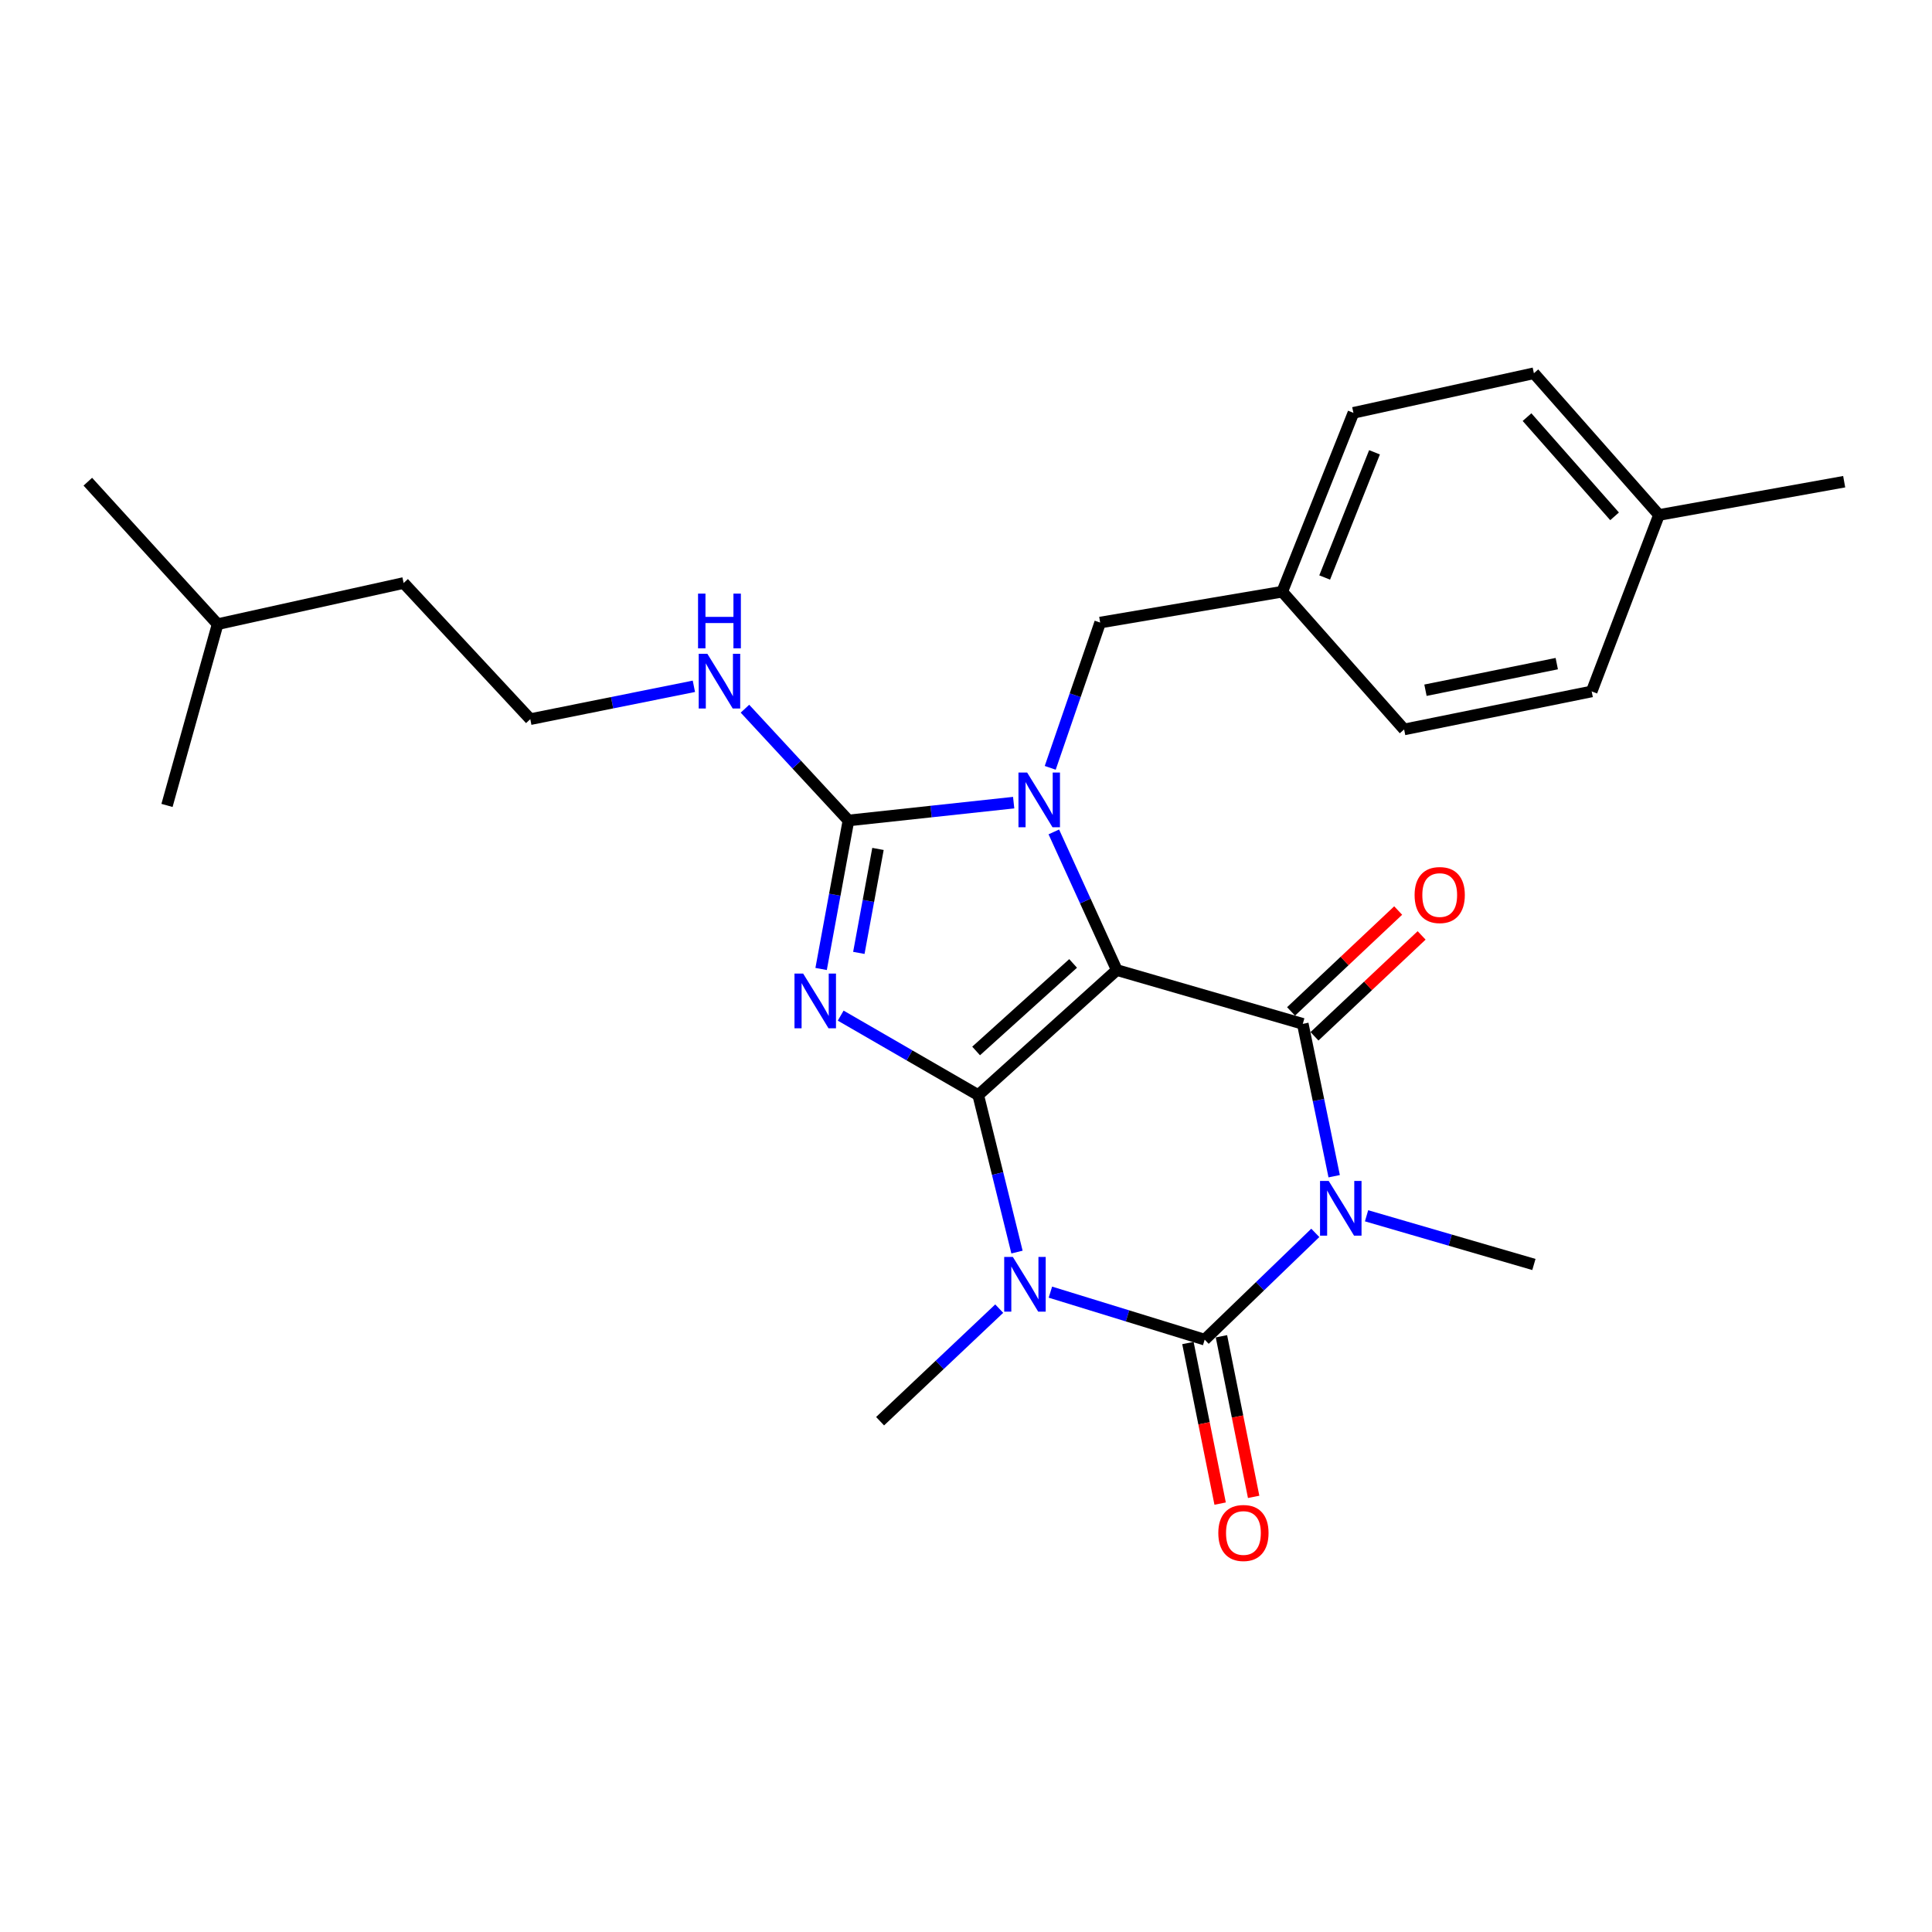 <?xml version='1.0' encoding='iso-8859-1'?>
<svg version='1.1' baseProfile='full'
              xmlns='http://www.w3.org/2000/svg'
                      xmlns:rdkit='http://www.rdkit.org/xml'
                      xmlns:xlink='http://www.w3.org/1999/xlink'
                  xml:space='preserve'
width='1000px' height='1000px' viewBox='0 0 1000 1000'>
<!-- END OF HEADER -->
<rect style='opacity:1.0;fill:#FFFFFF;stroke:none' width='1000' height='1000' x='0' y='0'> </rect>
<path class='bond-0' d='M 506.331,566.824 L 578.055,502.099' style='fill:none;fill-rule:evenodd;stroke:#000000;stroke-width:6px;stroke-linecap:butt;stroke-linejoin:miter;stroke-opacity:1' />
<path class='bond-0' d='M 505.235,543.978 L 555.441,498.671' style='fill:none;fill-rule:evenodd;stroke:#000000;stroke-width:6px;stroke-linecap:butt;stroke-linejoin:miter;stroke-opacity:1' />
<path class='bond-1' d='M 506.331,566.824 L 470.736,546.255' style='fill:none;fill-rule:evenodd;stroke:#000000;stroke-width:6px;stroke-linecap:butt;stroke-linejoin:miter;stroke-opacity:1' />
<path class='bond-1' d='M 470.736,546.255 L 435.141,525.687' style='fill:none;fill-rule:evenodd;stroke:#0000FF;stroke-width:6px;stroke-linecap:butt;stroke-linejoin:miter;stroke-opacity:1' />
<path class='bond-2' d='M 506.331,566.824 L 516.363,607.449' style='fill:none;fill-rule:evenodd;stroke:#000000;stroke-width:6px;stroke-linecap:butt;stroke-linejoin:miter;stroke-opacity:1' />
<path class='bond-2' d='M 516.363,607.449 L 526.395,648.074' style='fill:none;fill-rule:evenodd;stroke:#0000FF;stroke-width:6px;stroke-linecap:butt;stroke-linejoin:miter;stroke-opacity:1' />
<path class='bond-4' d='M 578.055,502.099 L 561.755,466.348' style='fill:none;fill-rule:evenodd;stroke:#000000;stroke-width:6px;stroke-linecap:butt;stroke-linejoin:miter;stroke-opacity:1' />
<path class='bond-4' d='M 561.755,466.348 L 545.456,430.597' style='fill:none;fill-rule:evenodd;stroke:#0000FF;stroke-width:6px;stroke-linecap:butt;stroke-linejoin:miter;stroke-opacity:1' />
<path class='bond-6' d='M 578.055,502.099 L 674.315,529.949' style='fill:none;fill-rule:evenodd;stroke:#000000;stroke-width:6px;stroke-linecap:butt;stroke-linejoin:miter;stroke-opacity:1' />
<path class='bond-7' d='M 425.009,501.54 L 432.084,463.107' style='fill:none;fill-rule:evenodd;stroke:#0000FF;stroke-width:6px;stroke-linecap:butt;stroke-linejoin:miter;stroke-opacity:1' />
<path class='bond-7' d='M 432.084,463.107 L 439.159,424.674' style='fill:none;fill-rule:evenodd;stroke:#000000;stroke-width:6px;stroke-linecap:butt;stroke-linejoin:miter;stroke-opacity:1' />
<path class='bond-7' d='M 444.534,493.213 L 449.486,466.31' style='fill:none;fill-rule:evenodd;stroke:#0000FF;stroke-width:6px;stroke-linecap:butt;stroke-linejoin:miter;stroke-opacity:1' />
<path class='bond-7' d='M 449.486,466.31 L 454.439,439.407' style='fill:none;fill-rule:evenodd;stroke:#000000;stroke-width:6px;stroke-linecap:butt;stroke-linejoin:miter;stroke-opacity:1' />
<path class='bond-5' d='M 543.687,668.812 L 583.614,681.107' style='fill:none;fill-rule:evenodd;stroke:#0000FF;stroke-width:6px;stroke-linecap:butt;stroke-linejoin:miter;stroke-opacity:1' />
<path class='bond-5' d='M 583.614,681.107 L 623.541,693.402' style='fill:none;fill-rule:evenodd;stroke:#000000;stroke-width:6px;stroke-linecap:butt;stroke-linejoin:miter;stroke-opacity:1' />
<path class='bond-12' d='M 517.195,677.343 L 486.366,706.479' style='fill:none;fill-rule:evenodd;stroke:#0000FF;stroke-width:6px;stroke-linecap:butt;stroke-linejoin:miter;stroke-opacity:1' />
<path class='bond-12' d='M 486.366,706.479 L 455.536,735.614' style='fill:none;fill-rule:evenodd;stroke:#000000;stroke-width:6px;stroke-linecap:butt;stroke-linejoin:miter;stroke-opacity:1' />
<path class='bond-3' d='M 680.799,638.133 L 652.17,665.768' style='fill:none;fill-rule:evenodd;stroke:#0000FF;stroke-width:6px;stroke-linecap:butt;stroke-linejoin:miter;stroke-opacity:1' />
<path class='bond-3' d='M 652.17,665.768 L 623.541,693.402' style='fill:none;fill-rule:evenodd;stroke:#000000;stroke-width:6px;stroke-linecap:butt;stroke-linejoin:miter;stroke-opacity:1' />
<path class='bond-13' d='M 707.329,629.287 L 750.636,641.89' style='fill:none;fill-rule:evenodd;stroke:#0000FF;stroke-width:6px;stroke-linecap:butt;stroke-linejoin:miter;stroke-opacity:1' />
<path class='bond-13' d='M 750.636,641.89 L 793.944,654.492' style='fill:none;fill-rule:evenodd;stroke:#000000;stroke-width:6px;stroke-linecap:butt;stroke-linejoin:miter;stroke-opacity:1' />
<path class='bond-27' d='M 690.566,608.807 L 682.441,569.378' style='fill:none;fill-rule:evenodd;stroke:#0000FF;stroke-width:6px;stroke-linecap:butt;stroke-linejoin:miter;stroke-opacity:1' />
<path class='bond-27' d='M 682.441,569.378 L 674.315,529.949' style='fill:none;fill-rule:evenodd;stroke:#000000;stroke-width:6px;stroke-linecap:butt;stroke-linejoin:miter;stroke-opacity:1' />
<path class='bond-8' d='M 543.598,397.431 L 556.52,359.835' style='fill:none;fill-rule:evenodd;stroke:#0000FF;stroke-width:6px;stroke-linecap:butt;stroke-linejoin:miter;stroke-opacity:1' />
<path class='bond-8' d='M 556.52,359.835 L 569.443,322.239' style='fill:none;fill-rule:evenodd;stroke:#000000;stroke-width:6px;stroke-linecap:butt;stroke-linejoin:miter;stroke-opacity:1' />
<path class='bond-26' d='M 524.674,415.444 L 481.916,420.059' style='fill:none;fill-rule:evenodd;stroke:#0000FF;stroke-width:6px;stroke-linecap:butt;stroke-linejoin:miter;stroke-opacity:1' />
<path class='bond-26' d='M 481.916,420.059 L 439.159,424.674' style='fill:none;fill-rule:evenodd;stroke:#000000;stroke-width:6px;stroke-linecap:butt;stroke-linejoin:miter;stroke-opacity:1' />
<path class='bond-9' d='M 614.866,695.142 L 623.201,736.7' style='fill:none;fill-rule:evenodd;stroke:#000000;stroke-width:6px;stroke-linecap:butt;stroke-linejoin:miter;stroke-opacity:1' />
<path class='bond-9' d='M 623.201,736.7 L 631.537,778.259' style='fill:none;fill-rule:evenodd;stroke:#FF0000;stroke-width:6px;stroke-linecap:butt;stroke-linejoin:miter;stroke-opacity:1' />
<path class='bond-9' d='M 632.215,691.662 L 640.551,733.22' style='fill:none;fill-rule:evenodd;stroke:#000000;stroke-width:6px;stroke-linecap:butt;stroke-linejoin:miter;stroke-opacity:1' />
<path class='bond-9' d='M 640.551,733.22 L 648.886,774.779' style='fill:none;fill-rule:evenodd;stroke:#FF0000;stroke-width:6px;stroke-linecap:butt;stroke-linejoin:miter;stroke-opacity:1' />
<path class='bond-10' d='M 680.382,536.39 L 708.104,510.279' style='fill:none;fill-rule:evenodd;stroke:#000000;stroke-width:6px;stroke-linecap:butt;stroke-linejoin:miter;stroke-opacity:1' />
<path class='bond-10' d='M 708.104,510.279 L 735.826,484.167' style='fill:none;fill-rule:evenodd;stroke:#FF0000;stroke-width:6px;stroke-linecap:butt;stroke-linejoin:miter;stroke-opacity:1' />
<path class='bond-10' d='M 668.249,523.509 L 695.971,497.398' style='fill:none;fill-rule:evenodd;stroke:#000000;stroke-width:6px;stroke-linecap:butt;stroke-linejoin:miter;stroke-opacity:1' />
<path class='bond-10' d='M 695.971,497.398 L 723.693,471.287' style='fill:none;fill-rule:evenodd;stroke:#FF0000;stroke-width:6px;stroke-linecap:butt;stroke-linejoin:miter;stroke-opacity:1' />
<path class='bond-11' d='M 439.159,424.674 L 412.372,395.746' style='fill:none;fill-rule:evenodd;stroke:#000000;stroke-width:6px;stroke-linecap:butt;stroke-linejoin:miter;stroke-opacity:1' />
<path class='bond-11' d='M 412.372,395.746 L 385.586,366.818' style='fill:none;fill-rule:evenodd;stroke:#0000FF;stroke-width:6px;stroke-linecap:butt;stroke-linejoin:miter;stroke-opacity:1' />
<path class='bond-14' d='M 569.443,322.239 L 663.679,306.264' style='fill:none;fill-rule:evenodd;stroke:#000000;stroke-width:6px;stroke-linecap:butt;stroke-linejoin:miter;stroke-opacity:1' />
<path class='bond-18' d='M 359.153,355.226 L 316.815,363.732' style='fill:none;fill-rule:evenodd;stroke:#0000FF;stroke-width:6px;stroke-linecap:butt;stroke-linejoin:miter;stroke-opacity:1' />
<path class='bond-18' d='M 316.815,363.732 L 274.477,372.237' style='fill:none;fill-rule:evenodd;stroke:#000000;stroke-width:6px;stroke-linecap:butt;stroke-linejoin:miter;stroke-opacity:1' />
<path class='bond-16' d='M 663.679,306.264 L 726.771,377.556' style='fill:none;fill-rule:evenodd;stroke:#000000;stroke-width:6px;stroke-linecap:butt;stroke-linejoin:miter;stroke-opacity:1' />
<path class='bond-17' d='M 663.679,306.264 L 700.534,213.68' style='fill:none;fill-rule:evenodd;stroke:#000000;stroke-width:6px;stroke-linecap:butt;stroke-linejoin:miter;stroke-opacity:1' />
<path class='bond-17' d='M 685.647,298.921 L 711.446,234.112' style='fill:none;fill-rule:evenodd;stroke:#000000;stroke-width:6px;stroke-linecap:butt;stroke-linejoin:miter;stroke-opacity:1' />
<path class='bond-15' d='M 858.678,266.549 L 793.944,193.193' style='fill:none;fill-rule:evenodd;stroke:#000000;stroke-width:6px;stroke-linecap:butt;stroke-linejoin:miter;stroke-opacity:1' />
<path class='bond-15' d='M 835.7,267.254 L 790.386,215.905' style='fill:none;fill-rule:evenodd;stroke:#000000;stroke-width:6px;stroke-linecap:butt;stroke-linejoin:miter;stroke-opacity:1' />
<path class='bond-22' d='M 858.678,266.549 L 954.545,249.326' style='fill:none;fill-rule:evenodd;stroke:#000000;stroke-width:6px;stroke-linecap:butt;stroke-linejoin:miter;stroke-opacity:1' />
<path class='bond-28' d='M 858.678,266.549 L 823.858,357.885' style='fill:none;fill-rule:evenodd;stroke:#000000;stroke-width:6px;stroke-linecap:butt;stroke-linejoin:miter;stroke-opacity:1' />
<path class='bond-20' d='M 726.771,377.556 L 823.858,357.885' style='fill:none;fill-rule:evenodd;stroke:#000000;stroke-width:6px;stroke-linecap:butt;stroke-linejoin:miter;stroke-opacity:1' />
<path class='bond-20' d='M 737.821,357.262 L 805.781,343.493' style='fill:none;fill-rule:evenodd;stroke:#000000;stroke-width:6px;stroke-linecap:butt;stroke-linejoin:miter;stroke-opacity:1' />
<path class='bond-19' d='M 700.534,213.68 L 793.944,193.193' style='fill:none;fill-rule:evenodd;stroke:#000000;stroke-width:6px;stroke-linecap:butt;stroke-linejoin:miter;stroke-opacity:1' />
<path class='bond-21' d='M 274.477,372.237 L 208.927,301.762' style='fill:none;fill-rule:evenodd;stroke:#000000;stroke-width:6px;stroke-linecap:butt;stroke-linejoin:miter;stroke-opacity:1' />
<path class='bond-23' d='M 208.927,301.762 L 112.646,323.065' style='fill:none;fill-rule:evenodd;stroke:#000000;stroke-width:6px;stroke-linecap:butt;stroke-linejoin:miter;stroke-opacity:1' />
<path class='bond-24' d='M 112.646,323.065 L 86.438,416.888' style='fill:none;fill-rule:evenodd;stroke:#000000;stroke-width:6px;stroke-linecap:butt;stroke-linejoin:miter;stroke-opacity:1' />
<path class='bond-25' d='M 112.646,323.065 L 45.455,249.326' style='fill:none;fill-rule:evenodd;stroke:#000000;stroke-width:6px;stroke-linecap:butt;stroke-linejoin:miter;stroke-opacity:1' />
<path  class='atom-2' d='M 415.705 503.914
L 424.985 518.914
Q 425.905 520.394, 427.385 523.074
Q 428.865 525.754, 428.945 525.914
L 428.945 503.914
L 432.705 503.914
L 432.705 532.234
L 428.825 532.234
L 418.865 515.834
Q 417.705 513.914, 416.465 511.714
Q 415.265 509.514, 414.905 508.834
L 414.905 532.234
L 411.225 532.234
L 411.225 503.914
L 415.705 503.914
' fill='#0000FF'/>
<path  class='atom-3' d='M 524.254 650.596
L 533.534 665.596
Q 534.454 667.076, 535.934 669.756
Q 537.414 672.436, 537.494 672.596
L 537.494 650.596
L 541.254 650.596
L 541.254 678.916
L 537.374 678.916
L 527.414 662.516
Q 526.254 660.596, 525.014 658.396
Q 523.814 656.196, 523.454 655.516
L 523.454 678.916
L 519.774 678.916
L 519.774 650.596
L 524.254 650.596
' fill='#0000FF'/>
<path  class='atom-4' d='M 687.726 611.244
L 697.006 626.244
Q 697.926 627.724, 699.406 630.404
Q 700.886 633.084, 700.966 633.244
L 700.966 611.244
L 704.726 611.244
L 704.726 639.564
L 700.846 639.564
L 690.886 623.164
Q 689.726 621.244, 688.486 619.044
Q 687.286 616.844, 686.926 616.164
L 686.926 639.564
L 683.246 639.564
L 683.246 611.244
L 687.726 611.244
' fill='#0000FF'/>
<path  class='atom-5' d='M 531.637 399.857
L 540.917 414.857
Q 541.837 416.337, 543.317 419.017
Q 544.797 421.697, 544.877 421.857
L 544.877 399.857
L 548.637 399.857
L 548.637 428.177
L 544.757 428.177
L 534.797 411.777
Q 533.637 409.857, 532.397 407.657
Q 531.197 405.457, 530.837 404.777
L 530.837 428.177
L 527.157 428.177
L 527.157 399.857
L 531.637 399.857
' fill='#0000FF'/>
<path  class='atom-10' d='M 630.595 793.468
Q 630.595 786.668, 633.955 782.868
Q 637.315 779.068, 643.595 779.068
Q 649.875 779.068, 653.235 782.868
Q 656.595 786.668, 656.595 793.468
Q 656.595 800.348, 653.195 804.268
Q 649.795 808.148, 643.595 808.148
Q 637.355 808.148, 633.955 804.268
Q 630.595 800.388, 630.595 793.468
M 643.595 804.948
Q 647.915 804.948, 650.235 802.068
Q 652.595 799.148, 652.595 793.468
Q 652.595 787.908, 650.235 785.108
Q 647.915 782.268, 643.595 782.268
Q 639.275 782.268, 636.915 785.068
Q 634.595 787.868, 634.595 793.468
Q 634.595 799.188, 636.915 802.068
Q 639.275 804.948, 643.595 804.948
' fill='#FF0000'/>
<path  class='atom-11' d='M 732.194 463.27
Q 732.194 456.47, 735.554 452.67
Q 738.914 448.87, 745.194 448.87
Q 751.474 448.87, 754.834 452.67
Q 758.194 456.47, 758.194 463.27
Q 758.194 470.15, 754.794 474.07
Q 751.394 477.95, 745.194 477.95
Q 738.954 477.95, 735.554 474.07
Q 732.194 470.19, 732.194 463.27
M 745.194 474.75
Q 749.514 474.75, 751.834 471.87
Q 754.194 468.95, 754.194 463.27
Q 754.194 457.71, 751.834 454.91
Q 749.514 452.07, 745.194 452.07
Q 740.874 452.07, 738.514 454.87
Q 736.194 457.67, 736.194 463.27
Q 736.194 468.99, 738.514 471.87
Q 740.874 474.75, 745.194 474.75
' fill='#FF0000'/>
<path  class='atom-12' d='M 366.129 338.406
L 375.409 353.406
Q 376.329 354.886, 377.809 357.566
Q 379.289 360.246, 379.369 360.406
L 379.369 338.406
L 383.129 338.406
L 383.129 366.726
L 379.249 366.726
L 369.289 350.326
Q 368.129 348.406, 366.889 346.206
Q 365.689 344.006, 365.329 343.326
L 365.329 366.726
L 361.649 366.726
L 361.649 338.406
L 366.129 338.406
' fill='#0000FF'/>
<path  class='atom-12' d='M 361.309 307.254
L 365.149 307.254
L 365.149 319.294
L 379.629 319.294
L 379.629 307.254
L 383.469 307.254
L 383.469 335.574
L 379.629 335.574
L 379.629 322.494
L 365.149 322.494
L 365.149 335.574
L 361.309 335.574
L 361.309 307.254
' fill='#0000FF'/>
</svg>
